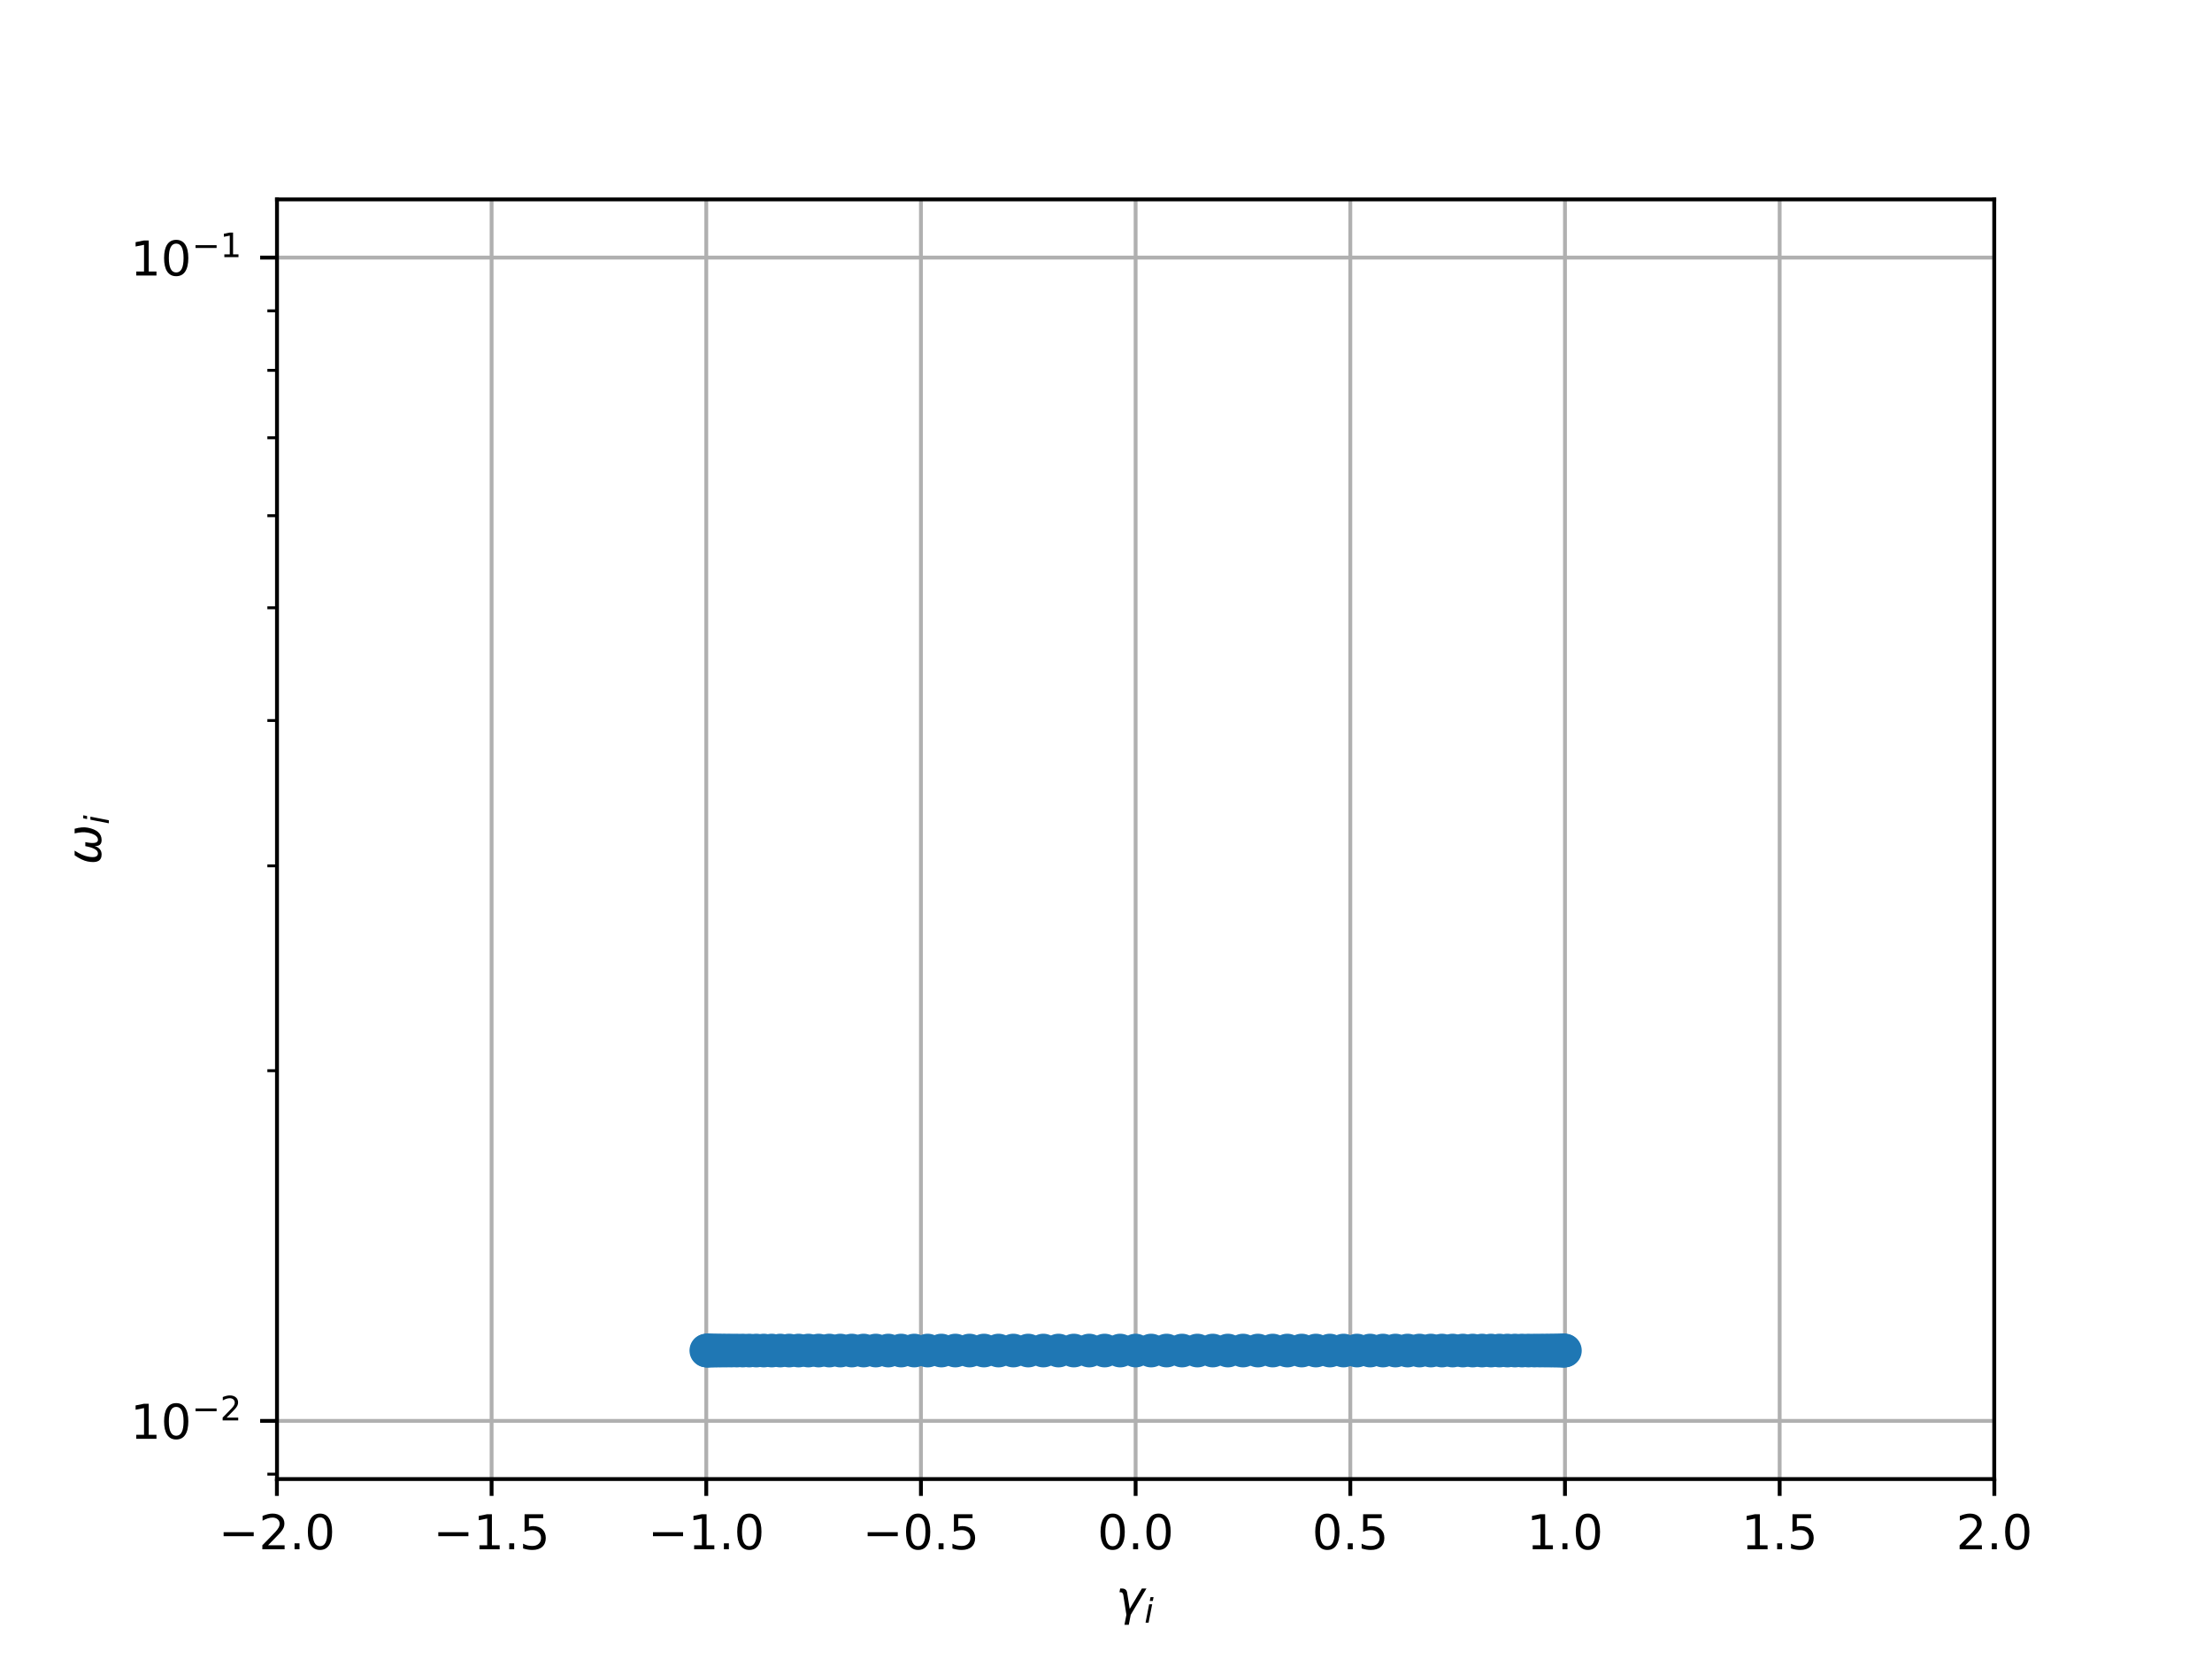 <?xml version="1.0" encoding="utf-8" standalone="no"?>
<!DOCTYPE svg PUBLIC "-//W3C//DTD SVG 1.1//EN"
  "http://www.w3.org/Graphics/SVG/1.1/DTD/svg11.dtd">
<!-- Created with matplotlib (http://matplotlib.org/) -->
<svg height="345pt" version="1.1" viewBox="0 0 460 345" width="460pt" xmlns="http://www.w3.org/2000/svg" xmlns:xlink="http://www.w3.org/1999/xlink">
 <defs>
  <style type="text/css">
*{stroke-linecap:butt;stroke-linejoin:round;}
  </style>
 </defs>
 <g id="figure_1">
  <g id="patch_1">
   <path d="M 0 345.6 
L 460.8 345.6 
L 460.8 0 
L 0 0 
z
" style="fill:#ffffff;"/>
  </g>
  <g id="axes_1">
   <g id="patch_2">
    <path d="M 57.6 307.584 
L 414.72 307.584 
L 414.72 41.472 
L 57.6 41.472 
z
" style="fill:#ffffff;"/>
   </g>
   <g id="matplotlib.axis_1">
    <g id="xtick_1">
     <g id="line2d_1">
      <path clip-path="url(#p6da067af24)" d="M 57.585 307.584 
L 57.585 41.472 
" style="fill:none;stroke:#b0b0b0;stroke-linecap:square;stroke-width:0.8;"/>
     </g>
     <g id="line2d_2">
      <defs>
       <path d="M 0 0 
L 0 3.5 
" id="ma335fa3940" style="stroke:#000000;stroke-width:0.8;"/>
      </defs>
      <g>
       <use style="stroke:#000000;stroke-width:0.8;" x="57.585" xlink:href="#ma335fa3940" y="307.584"/>
      </g>
     </g>
     <g id="text_1">
      <!-- −2.0 -->
      <defs>
       <path d="M 10.594 35.5 
L 73.188 35.5 
L 73.188 27.203 
L 10.594 27.203 
z
" id="DejaVuSans-2212"/>
       <path d="M 19.188 8.297 
L 53.609 8.297 
L 53.609 0 
L 7.328 0 
L 7.328 8.297 
Q 12.938 14.109 22.625 23.891 
Q 32.328 33.688 34.812 36.531 
Q 39.547 41.844 41.422 45.531 
Q 43.312 49.219 43.312 52.781 
Q 43.312 58.594 39.234 62.25 
Q 35.156 65.922 28.609 65.922 
Q 23.969 65.922 18.812 64.312 
Q 13.672 62.703 7.812 59.422 
L 7.812 69.391 
Q 13.766 71.781 18.938 73 
Q 24.125 74.219 28.422 74.219 
Q 39.75 74.219 46.484 68.547 
Q 53.219 62.891 53.219 53.422 
Q 53.219 48.922 51.531 44.891 
Q 49.859 40.875 45.406 35.406 
Q 44.188 33.984 37.641 27.219 
Q 31.109 20.453 19.188 8.297 
" id="DejaVuSans-32"/>
       <path d="M 10.688 12.406 
L 21 12.406 
L 21 0 
L 10.688 0 
z
" id="DejaVuSans-2e"/>
       <path d="M 31.781 66.406 
Q 24.172 66.406 20.328 58.906 
Q 16.5 51.422 16.5 36.375 
Q 16.5 21.391 20.328 13.891 
Q 24.172 6.391 31.781 6.391 
Q 39.453 6.391 43.281 13.891 
Q 47.125 21.391 47.125 36.375 
Q 47.125 51.422 43.281 58.906 
Q 39.453 66.406 31.781 66.406 
M 31.781 74.219 
Q 44.047 74.219 50.516 64.516 
Q 56.984 54.828 56.984 36.375 
Q 56.984 17.969 50.516 8.266 
Q 44.047 -1.422 31.781 -1.422 
Q 19.531 -1.422 13.062 8.266 
Q 6.594 17.969 6.594 36.375 
Q 6.594 54.828 13.062 64.516 
Q 19.531 74.219 31.781 74.219 
" id="DejaVuSans-30"/>
      </defs>
      <g transform="translate(45.444 322.182)scale(0.1 -0.1)">
       <use xlink:href="#DejaVuSans-2212"/>
       <use x="83.789" xlink:href="#DejaVuSans-32"/>
       <use x="147.412" xlink:href="#DejaVuSans-2e"/>
       <use x="179.199" xlink:href="#DejaVuSans-30"/>
      </g>
     </g>
    </g>
    <g id="xtick_2">
     <g id="line2d_3">
      <path clip-path="url(#p6da067af24)" d="M 102.229 307.584 
L 102.229 41.472 
" style="fill:none;stroke:#b0b0b0;stroke-linecap:square;stroke-width:0.8;"/>
     </g>
     <g id="line2d_4">
      <g>
       <use style="stroke:#000000;stroke-width:0.8;" x="102.229" xlink:href="#ma335fa3940" y="307.584"/>
      </g>
     </g>
     <g id="text_2">
      <!-- −1.5 -->
      <defs>
       <path d="M 12.406 8.297 
L 28.516 8.297 
L 28.516 63.922 
L 10.984 60.406 
L 10.984 69.391 
L 28.422 72.906 
L 38.281 72.906 
L 38.281 8.297 
L 54.391 8.297 
L 54.391 0 
L 12.406 0 
z
" id="DejaVuSans-31"/>
       <path d="M 10.797 72.906 
L 49.516 72.906 
L 49.516 64.594 
L 19.828 64.594 
L 19.828 46.734 
Q 21.969 47.469 24.109 47.828 
Q 26.266 48.188 28.422 48.188 
Q 40.625 48.188 47.75 41.5 
Q 54.891 34.812 54.891 23.391 
Q 54.891 11.625 47.562 5.094 
Q 40.234 -1.422 26.906 -1.422 
Q 22.312 -1.422 17.547 -0.641 
Q 12.797 0.141 7.719 1.703 
L 7.719 11.625 
Q 12.109 9.234 16.797 8.062 
Q 21.484 6.891 26.703 6.891 
Q 35.156 6.891 40.078 11.328 
Q 45.016 15.766 45.016 23.391 
Q 45.016 31 40.078 35.438 
Q 35.156 39.891 26.703 39.891 
Q 22.75 39.891 18.812 39.016 
Q 14.891 38.141 10.797 36.281 
z
" id="DejaVuSans-35"/>
      </defs>
      <g transform="translate(90.088 322.182)scale(0.1 -0.1)">
       <use xlink:href="#DejaVuSans-2212"/>
       <use x="83.789" xlink:href="#DejaVuSans-31"/>
       <use x="147.412" xlink:href="#DejaVuSans-2e"/>
       <use x="179.199" xlink:href="#DejaVuSans-35"/>
      </g>
     </g>
    </g>
    <g id="xtick_3">
     <g id="line2d_5">
      <path clip-path="url(#p6da067af24)" d="M 146.873 307.584 
L 146.873 41.472 
" style="fill:none;stroke:#b0b0b0;stroke-linecap:square;stroke-width:0.8;"/>
     </g>
     <g id="line2d_6">
      <g>
       <use style="stroke:#000000;stroke-width:0.8;" x="146.873" xlink:href="#ma335fa3940" y="307.584"/>
      </g>
     </g>
     <g id="text_3">
      <!-- −1.0 -->
      <g transform="translate(134.731 322.182)scale(0.1 -0.1)">
       <use xlink:href="#DejaVuSans-2212"/>
       <use x="83.789" xlink:href="#DejaVuSans-31"/>
       <use x="147.412" xlink:href="#DejaVuSans-2e"/>
       <use x="179.199" xlink:href="#DejaVuSans-30"/>
      </g>
     </g>
    </g>
    <g id="xtick_4">
     <g id="line2d_7">
      <path clip-path="url(#p6da067af24)" d="M 191.516 307.584 
L 191.516 41.472 
" style="fill:none;stroke:#b0b0b0;stroke-linecap:square;stroke-width:0.8;"/>
     </g>
     <g id="line2d_8">
      <g>
       <use style="stroke:#000000;stroke-width:0.8;" x="191.516" xlink:href="#ma335fa3940" y="307.584"/>
      </g>
     </g>
     <g id="text_4">
      <!-- −0.5 -->
      <g transform="translate(179.375 322.182)scale(0.1 -0.1)">
       <use xlink:href="#DejaVuSans-2212"/>
       <use x="83.789" xlink:href="#DejaVuSans-30"/>
       <use x="147.412" xlink:href="#DejaVuSans-2e"/>
       <use x="179.199" xlink:href="#DejaVuSans-35"/>
      </g>
     </g>
    </g>
    <g id="xtick_5">
     <g id="line2d_9">
      <path clip-path="url(#p6da067af24)" d="M 236.16 307.584 
L 236.16 41.472 
" style="fill:none;stroke:#b0b0b0;stroke-linecap:square;stroke-width:0.8;"/>
     </g>
     <g id="line2d_10">
      <g>
       <use style="stroke:#000000;stroke-width:0.8;" x="236.16" xlink:href="#ma335fa3940" y="307.584"/>
      </g>
     </g>
     <g id="text_5">
      <!-- 0.0 -->
      <g transform="translate(228.208 322.182)scale(0.1 -0.1)">
       <use xlink:href="#DejaVuSans-30"/>
       <use x="63.623" xlink:href="#DejaVuSans-2e"/>
       <use x="95.41" xlink:href="#DejaVuSans-30"/>
      </g>
     </g>
    </g>
    <g id="xtick_6">
     <g id="line2d_11">
      <path clip-path="url(#p6da067af24)" d="M 280.804 307.584 
L 280.804 41.472 
" style="fill:none;stroke:#b0b0b0;stroke-linecap:square;stroke-width:0.8;"/>
     </g>
     <g id="line2d_12">
      <g>
       <use style="stroke:#000000;stroke-width:0.8;" x="280.804" xlink:href="#ma335fa3940" y="307.584"/>
      </g>
     </g>
     <g id="text_6">
      <!-- 0.5 -->
      <g transform="translate(272.852 322.182)scale(0.1 -0.1)">
       <use xlink:href="#DejaVuSans-30"/>
       <use x="63.623" xlink:href="#DejaVuSans-2e"/>
       <use x="95.41" xlink:href="#DejaVuSans-35"/>
      </g>
     </g>
    </g>
    <g id="xtick_7">
     <g id="line2d_13">
      <path clip-path="url(#p6da067af24)" d="M 325.447 307.584 
L 325.447 41.472 
" style="fill:none;stroke:#b0b0b0;stroke-linecap:square;stroke-width:0.8;"/>
     </g>
     <g id="line2d_14">
      <g>
       <use style="stroke:#000000;stroke-width:0.8;" x="325.447" xlink:href="#ma335fa3940" y="307.584"/>
      </g>
     </g>
     <g id="text_7">
      <!-- 1.0 -->
      <g transform="translate(317.496 322.182)scale(0.1 -0.1)">
       <use xlink:href="#DejaVuSans-31"/>
       <use x="63.623" xlink:href="#DejaVuSans-2e"/>
       <use x="95.41" xlink:href="#DejaVuSans-30"/>
      </g>
     </g>
    </g>
    <g id="xtick_8">
     <g id="line2d_15">
      <path clip-path="url(#p6da067af24)" d="M 370.091 307.584 
L 370.091 41.472 
" style="fill:none;stroke:#b0b0b0;stroke-linecap:square;stroke-width:0.8;"/>
     </g>
     <g id="line2d_16">
      <g>
       <use style="stroke:#000000;stroke-width:0.8;" x="370.091" xlink:href="#ma335fa3940" y="307.584"/>
      </g>
     </g>
     <g id="text_8">
      <!-- 1.5 -->
      <g transform="translate(362.139 322.182)scale(0.1 -0.1)">
       <use xlink:href="#DejaVuSans-31"/>
       <use x="63.623" xlink:href="#DejaVuSans-2e"/>
       <use x="95.41" xlink:href="#DejaVuSans-35"/>
      </g>
     </g>
    </g>
    <g id="xtick_9">
     <g id="line2d_17">
      <path clip-path="url(#p6da067af24)" d="M 414.735 307.584 
L 414.735 41.472 
" style="fill:none;stroke:#b0b0b0;stroke-linecap:square;stroke-width:0.8;"/>
     </g>
     <g id="line2d_18">
      <g>
       <use style="stroke:#000000;stroke-width:0.8;" x="414.735" xlink:href="#ma335fa3940" y="307.584"/>
      </g>
     </g>
     <g id="text_9">
      <!-- 2.0 -->
      <g transform="translate(406.783 322.182)scale(0.1 -0.1)">
       <use xlink:href="#DejaVuSans-32"/>
       <use x="63.623" xlink:href="#DejaVuSans-2e"/>
       <use x="95.41" xlink:href="#DejaVuSans-30"/>
      </g>
     </g>
    </g>
    <g id="text_10">
     <!-- $\gamma_i$ -->
     <defs>
      <path d="M 23.297 46.094 
L 28.719 12.312 
L 54 54.688 
L 63.531 54.688 
L 30.812 0 
L 26.766 -20.797 
L 17.781 -20.797 
L 21.828 0 
L 15.438 40.828 
Q 14.453 46.969 9.812 46.969 
L 7.422 46.969 
L 8.891 54.688 
L 12.312 54.688 
Q 21.922 54.688 23.297 46.094 
" id="DejaVuSans-Oblique-3b3"/>
      <path d="M 18.312 75.984 
L 27.297 75.984 
L 25.094 64.594 
L 16.109 64.594 
z
M 14.203 54.688 
L 23.188 54.688 
L 12.5 0 
L 3.516 0 
z
" id="DejaVuSans-Oblique-69"/>
     </defs>
     <g transform="translate(232.06 335.84)scale(0.1 -0.1)">
      <use transform="translate(0 0.312)" xlink:href="#DejaVuSans-Oblique-3b3"/>
      <use transform="translate(59.18 -16.094)scale(0.7)" xlink:href="#DejaVuSans-Oblique-69"/>
     </g>
    </g>
   </g>
   <g id="matplotlib.axis_2">
    <g id="ytick_1">
     <g id="line2d_19">
      <path clip-path="url(#p6da067af24)" d="M 57.6 295.488 
L 414.72 295.488 
" style="fill:none;stroke:#b0b0b0;stroke-linecap:square;stroke-width:0.8;"/>
     </g>
     <g id="line2d_20">
      <defs>
       <path d="M 0 0 
L -3.5 0 
" id="m20d0ef2b36" style="stroke:#000000;stroke-width:0.8;"/>
      </defs>
      <g>
       <use style="stroke:#000000;stroke-width:0.8;" x="57.6" xlink:href="#m20d0ef2b36" y="295.488"/>
      </g>
     </g>
     <g id="text_11">
      <!-- ${10^{-2}}$ -->
      <g transform="translate(27.1 299.287)scale(0.1 -0.1)">
       <use transform="translate(0 0.766)" xlink:href="#DejaVuSans-31"/>
       <use transform="translate(63.623 0.766)" xlink:href="#DejaVuSans-30"/>
       <use transform="translate(128.203 39.047)scale(0.7)" xlink:href="#DejaVuSans-2212"/>
       <use transform="translate(186.855 39.047)scale(0.7)" xlink:href="#DejaVuSans-32"/>
      </g>
     </g>
    </g>
    <g id="ytick_2">
     <g id="line2d_21">
      <path clip-path="url(#p6da067af24)" d="M 57.6 53.568 
L 414.72 53.568 
" style="fill:none;stroke:#b0b0b0;stroke-linecap:square;stroke-width:0.8;"/>
     </g>
     <g id="line2d_22">
      <g>
       <use style="stroke:#000000;stroke-width:0.8;" x="57.6" xlink:href="#m20d0ef2b36" y="53.568"/>
      </g>
     </g>
     <g id="text_12">
      <!-- ${10^{-1}}$ -->
      <g transform="translate(27.1 57.367)scale(0.1 -0.1)">
       <use transform="translate(0 0.684)" xlink:href="#DejaVuSans-31"/>
       <use transform="translate(63.623 0.684)" xlink:href="#DejaVuSans-30"/>
       <use transform="translate(128.203 38.966)scale(0.7)" xlink:href="#DejaVuSans-2212"/>
       <use transform="translate(186.855 38.966)scale(0.7)" xlink:href="#DejaVuSans-31"/>
      </g>
     </g>
    </g>
    <g id="ytick_3">
     <g id="line2d_23">
      <defs>
       <path d="M 0 0 
L -2 0 
" id="m0c57a7ac72" style="stroke:#000000;stroke-width:0.6;"/>
      </defs>
      <g>
       <use style="stroke:#000000;stroke-width:0.6;" x="57.6" xlink:href="#m0c57a7ac72" y="306.558"/>
      </g>
     </g>
    </g>
    <g id="ytick_4">
     <g id="line2d_24">
      <g>
       <use style="stroke:#000000;stroke-width:0.6;" x="57.6" xlink:href="#m0c57a7ac72" y="222.663"/>
      </g>
     </g>
    </g>
    <g id="ytick_5">
     <g id="line2d_25">
      <g>
       <use style="stroke:#000000;stroke-width:0.6;" x="57.6" xlink:href="#m0c57a7ac72" y="180.063"/>
      </g>
     </g>
    </g>
    <g id="ytick_6">
     <g id="line2d_26">
      <g>
       <use style="stroke:#000000;stroke-width:0.6;" x="57.6" xlink:href="#m0c57a7ac72" y="149.838"/>
      </g>
     </g>
    </g>
    <g id="ytick_7">
     <g id="line2d_27">
      <g>
       <use style="stroke:#000000;stroke-width:0.6;" x="57.6" xlink:href="#m0c57a7ac72" y="126.393"/>
      </g>
     </g>
    </g>
    <g id="ytick_8">
     <g id="line2d_28">
      <g>
       <use style="stroke:#000000;stroke-width:0.6;" x="57.6" xlink:href="#m0c57a7ac72" y="107.238"/>
      </g>
     </g>
    </g>
    <g id="ytick_9">
     <g id="line2d_29">
      <g>
       <use style="stroke:#000000;stroke-width:0.6;" x="57.6" xlink:href="#m0c57a7ac72" y="91.042"/>
      </g>
     </g>
    </g>
    <g id="ytick_10">
     <g id="line2d_30">
      <g>
       <use style="stroke:#000000;stroke-width:0.6;" x="57.6" xlink:href="#m0c57a7ac72" y="77.012"/>
      </g>
     </g>
    </g>
    <g id="ytick_11">
     <g id="line2d_31">
      <g>
       <use style="stroke:#000000;stroke-width:0.6;" x="57.6" xlink:href="#m0c57a7ac72" y="64.638"/>
      </g>
     </g>
    </g>
    <g id="text_13">
     <!-- $\omega_i$ -->
     <defs>
      <path d="M 21.391 -1.422 
Q 1.125 -1.422 6.781 27.594 
Q 8.984 39.062 19.625 54.688 
L 29.297 54.688 
Q 19.234 39.062 17 27.344 
Q 12.797 6.203 23.734 6.203 
Q 33.844 6.203 38.719 32.469 
L 47.016 32.469 
Q 41.703 6.062 51.812 6.203 
Q 62.703 6.297 66.797 27.344 
Q 69.047 39.062 65.141 54.688 
L 74.812 54.688 
Q 79.297 39.062 77.094 27.594 
Q 71.531 -1.469 51.219 -1.422 
Q 37.938 -1.375 39.109 13.188 
Q 34.281 -1.422 21.391 -1.422 
" id="DejaVuSans-Oblique-3c9"/>
     </defs>
     <g transform="translate(21.02 179.828)rotate(-90)scale(0.1 -0.1)">
      <use transform="translate(0 0.312)" xlink:href="#DejaVuSans-Oblique-3c9"/>
      <use transform="translate(83.74 -16.094)scale(0.7)" xlink:href="#DejaVuSans-Oblique-69"/>
     </g>
    </g>
   </g>
   <g id="line2d_32">
    <defs>
     <path d="M 0 3 
C 0.796 3 1.559 2.684 2.121 2.121 
C 2.684 1.559 3 0.796 3 0 
C 3 -0.796 2.684 -1.559 2.121 -2.121 
C 1.559 -2.684 0.796 -3 0 -3 
C -0.796 -3 -1.559 -2.684 -2.121 -2.121 
C -2.684 -1.559 -3 -0.796 -3 0 
C -3 0.796 -2.684 1.559 -2.121 2.121 
C -1.559 2.684 -0.796 3 0 3 
z
" id="m729852d3d7" style="stroke:#1f77b4;"/>
    </defs>
    <g clip-path="url(#p6da067af24)">
     <use style="fill:#1f77b4;stroke:#1f77b4;" x="147.236" xlink:href="#m729852d3d7" y="280.856"/>
     <use style="fill:#1f77b4;stroke:#1f77b4;" x="149.321" xlink:href="#m729852d3d7" y="280.856"/>
     <use style="fill:#1f77b4;stroke:#1f77b4;" x="152.075" xlink:href="#m729852d3d7" y="280.856"/>
     <use style="fill:#1f77b4;stroke:#1f77b4;" x="324.735" xlink:href="#m729852d3d7" y="280.856"/>
     <use style="fill:#1f77b4;stroke:#1f77b4;" x="320.245" xlink:href="#m729852d3d7" y="280.856"/>
     <use style="fill:#1f77b4;stroke:#1f77b4;" x="319.106" xlink:href="#m729852d3d7" y="280.856"/>
     <use style="fill:#1f77b4;stroke:#1f77b4;" x="146.887" xlink:href="#m729852d3d7" y="280.856"/>
     <use style="fill:#1f77b4;stroke:#1f77b4;" x="157.274" xlink:href="#m729852d3d7" y="280.856"/>
     <use style="fill:#1f77b4;stroke:#1f77b4;" x="150.127" xlink:href="#m729852d3d7" y="280.856"/>
     <use style="fill:#1f77b4;stroke:#1f77b4;" x="323.692" xlink:href="#m729852d3d7" y="280.856"/>
     <use style="fill:#1f77b4;stroke:#1f77b4;" x="313.485" xlink:href="#m729852d3d7" y="280.856"/>
     <use style="fill:#1f77b4;stroke:#1f77b4;" x="322.999" xlink:href="#m729852d3d7" y="280.856"/>
     <use style="fill:#1f77b4;stroke:#1f77b4;" x="153.214" xlink:href="#m729852d3d7" y="280.856"/>
     <use style="fill:#1f77b4;stroke:#1f77b4;" x="155.815" xlink:href="#m729852d3d7" y="280.856"/>
     <use style="fill:#1f77b4;stroke:#1f77b4;" x="325.316" xlink:href="#m729852d3d7" y="280.856"/>
     <use style="fill:#1f77b4;stroke:#1f77b4;" x="315.046" xlink:href="#m729852d3d7" y="280.856"/>
     <use style="fill:#1f77b4;stroke:#1f77b4;" x="316.505" xlink:href="#m729852d3d7" y="280.856"/>
     <use style="fill:#1f77b4;stroke:#1f77b4;" x="147.585" xlink:href="#m729852d3d7" y="280.856"/>
     <use style="fill:#1f77b4;stroke:#1f77b4;" x="166.066" xlink:href="#m729852d3d7" y="280.856"/>
     <use style="fill:#1f77b4;stroke:#1f77b4;" x="158.835" xlink:href="#m729852d3d7" y="280.856"/>
     <use style="fill:#1f77b4;stroke:#1f77b4;" x="317.859" xlink:href="#m729852d3d7" y="280.856"/>
     <use style="fill:#1f77b4;stroke:#1f77b4;" x="304.211" xlink:href="#m729852d3d7" y="280.856"/>
     <use style="fill:#1f77b4;stroke:#1f77b4;" x="147.004" xlink:href="#m729852d3d7" y="280.856"/>
     <use style="fill:#1f77b4;stroke:#1f77b4;" x="164.115" xlink:href="#m729852d3d7" y="280.856"/>
     <use style="fill:#1f77b4;stroke:#1f77b4;" x="162.258" xlink:href="#m729852d3d7" y="280.856"/>
     <use style="fill:#1f77b4;stroke:#1f77b4;" x="325.433" xlink:href="#m729852d3d7" y="280.856"/>
     <use style="fill:#1f77b4;stroke:#1f77b4;" x="302.08" xlink:href="#m729852d3d7" y="280.856"/>
     <use style="fill:#1f77b4;stroke:#1f77b4;" x="311.823" xlink:href="#m729852d3d7" y="280.856"/>
     <use style="fill:#1f77b4;stroke:#1f77b4;" x="324.271" xlink:href="#m729852d3d7" y="280.856"/>
     <use style="fill:#1f77b4;stroke:#1f77b4;" x="177.137" xlink:href="#m729852d3d7" y="280.856"/>
     <use style="fill:#1f77b4;stroke:#1f77b4;" x="325.084" xlink:href="#m729852d3d7" y="280.856"/>
     <use style="fill:#1f77b4;stroke:#1f77b4;" x="310.062" xlink:href="#m729852d3d7" y="280.856"/>
     <use style="fill:#1f77b4;stroke:#1f77b4;" x="299.863" xlink:href="#m729852d3d7" y="280.856"/>
     <use style="fill:#1f77b4;stroke:#1f77b4;" x="148.049" xlink:href="#m729852d3d7" y="280.856"/>
     <use style="fill:#1f77b4;stroke:#1f77b4;" x="170.24" xlink:href="#m729852d3d7" y="280.856"/>
     <use style="fill:#1f77b4;stroke:#1f77b4;" x="168.109" xlink:href="#m729852d3d7" y="280.856"/>
     <use style="fill:#1f77b4;stroke:#1f77b4;" x="148.628" xlink:href="#m729852d3d7" y="280.856"/>
     <use style="fill:#1f77b4;stroke:#1f77b4;" x="292.725" xlink:href="#m729852d3d7" y="280.856"/>
     <use style="fill:#1f77b4;stroke:#1f77b4;" x="308.205" xlink:href="#m729852d3d7" y="280.856"/>
     <use style="fill:#1f77b4;stroke:#1f77b4;" x="151.046" xlink:href="#m729852d3d7" y="280.856"/>
     <use style="fill:#1f77b4;stroke:#1f77b4;" x="184.727" xlink:href="#m729852d3d7" y="280.856"/>
     <use style="fill:#1f77b4;stroke:#1f77b4;" x="179.595" xlink:href="#m729852d3d7" y="280.856"/>
     <use style="fill:#1f77b4;stroke:#1f77b4;" x="297.563" xlink:href="#m729852d3d7" y="280.856"/>
     <use style="fill:#1f77b4;stroke:#1f77b4;" x="290.194" xlink:href="#m729852d3d7" y="280.856"/>
     <use style="fill:#1f77b4;stroke:#1f77b4;" x="187.396" xlink:href="#m729852d3d7" y="280.856"/>
     <use style="fill:#1f77b4;stroke:#1f77b4;" x="182.126" xlink:href="#m729852d3d7" y="280.856"/>
     <use style="fill:#1f77b4;stroke:#1f77b4;" x="172.457" xlink:href="#m729852d3d7" y="280.856"/>
     <use style="fill:#1f77b4;stroke:#1f77b4;" x="322.193" xlink:href="#m729852d3d7" y="280.856"/>
     <use style="fill:#1f77b4;stroke:#1f77b4;" x="279.4" xlink:href="#m729852d3d7" y="280.856"/>
     <use style="fill:#1f77b4;stroke:#1f77b4;" x="321.274" xlink:href="#m729852d3d7" y="280.856"/>
     <use style="fill:#1f77b4;stroke:#1f77b4;" x="160.497" xlink:href="#m729852d3d7" y="280.856"/>
     <use style="fill:#1f77b4;stroke:#1f77b4;" x="190.128" xlink:href="#m729852d3d7" y="280.856"/>
     <use style="fill:#1f77b4;stroke:#1f77b4;" x="242.603" xlink:href="#m729852d3d7" y="280.856"/>
     <use style="fill:#1f77b4;stroke:#1f77b4;" x="287.593" xlink:href="#m729852d3d7" y="280.856"/>
     <use style="fill:#1f77b4;stroke:#1f77b4;" x="282.192" xlink:href="#m729852d3d7" y="280.856"/>
     <use style="fill:#1f77b4;stroke:#1f77b4;" x="226.506" xlink:href="#m729852d3d7" y="280.856"/>
     <use style="fill:#1f77b4;stroke:#1f77b4;" x="192.92" xlink:href="#m729852d3d7" y="280.856"/>
     <use style="fill:#1f77b4;stroke:#1f77b4;" x="154.461" xlink:href="#m729852d3d7" y="280.856"/>
     <use style="fill:#1f77b4;stroke:#1f77b4;" x="306.254" xlink:href="#m729852d3d7" y="280.856"/>
     <use style="fill:#1f77b4;stroke:#1f77b4;" x="270.701" xlink:href="#m729852d3d7" y="280.856"/>
     <use style="fill:#1f77b4;stroke:#1f77b4;" x="295.183" xlink:href="#m729852d3d7" y="280.856"/>
     <use style="fill:#1f77b4;stroke:#1f77b4;" x="174.757" xlink:href="#m729852d3d7" y="280.856"/>
     <use style="fill:#1f77b4;stroke:#1f77b4;" x="195.768" xlink:href="#m729852d3d7" y="280.856"/>
     <use style="fill:#1f77b4;stroke:#1f77b4;" x="229.717" xlink:href="#m729852d3d7" y="280.856"/>
     <use style="fill:#1f77b4;stroke:#1f77b4;" x="252.193" xlink:href="#m729852d3d7" y="280.856"/>
     <use style="fill:#1f77b4;stroke:#1f77b4;" x="276.552" xlink:href="#m729852d3d7" y="280.856"/>
     <use style="fill:#1f77b4;stroke:#1f77b4;" x="232.937" xlink:href="#m729852d3d7" y="280.856"/>
     <use style="fill:#1f77b4;stroke:#1f77b4;" x="204.614" xlink:href="#m729852d3d7" y="280.856"/>
     <use style="fill:#1f77b4;stroke:#1f77b4;" x="201.619" xlink:href="#m729852d3d7" y="280.856"/>
     <use style="fill:#1f77b4;stroke:#1f77b4;" x="284.924" xlink:href="#m729852d3d7" y="280.856"/>
     <use style="fill:#1f77b4;stroke:#1f77b4;" x="267.706" xlink:href="#m729852d3d7" y="280.856"/>
     <use style="fill:#1f77b4;stroke:#1f77b4;" x="245.814" xlink:href="#m729852d3d7" y="280.856"/>
     <use style="fill:#1f77b4;stroke:#1f77b4;" x="198.669" xlink:href="#m729852d3d7" y="280.856"/>
     <use style="fill:#1f77b4;stroke:#1f77b4;" x="207.65" xlink:href="#m729852d3d7" y="280.856"/>
     <use style="fill:#1f77b4;stroke:#1f77b4;" x="236.16" xlink:href="#m729852d3d7" y="280.856"/>
     <use style="fill:#1f77b4;stroke:#1f77b4;" x="273.651" xlink:href="#m729852d3d7" y="280.856"/>
     <use style="fill:#1f77b4;stroke:#1f77b4;" x="255.354" xlink:href="#m729852d3d7" y="280.856"/>
     <use style="fill:#1f77b4;stroke:#1f77b4;" x="220.127" xlink:href="#m729852d3d7" y="280.856"/>
     <use style="fill:#1f77b4;stroke:#1f77b4;" x="210.724" xlink:href="#m729852d3d7" y="280.856"/>
     <use style="fill:#1f77b4;stroke:#1f77b4;" x="223.308" xlink:href="#m729852d3d7" y="280.856"/>
     <use style="fill:#1f77b4;stroke:#1f77b4;" x="264.67" xlink:href="#m729852d3d7" y="280.856"/>
     <use style="fill:#1f77b4;stroke:#1f77b4;" x="261.596" xlink:href="#m729852d3d7" y="280.856"/>
     <use style="fill:#1f77b4;stroke:#1f77b4;" x="239.383" xlink:href="#m729852d3d7" y="280.856"/>
     <use style="fill:#1f77b4;stroke:#1f77b4;" x="213.83" xlink:href="#m729852d3d7" y="280.856"/>
     <use style="fill:#1f77b4;stroke:#1f77b4;" x="216.966" xlink:href="#m729852d3d7" y="280.856"/>
     <use style="fill:#1f77b4;stroke:#1f77b4;" x="249.012" xlink:href="#m729852d3d7" y="280.856"/>
     <use style="fill:#1f77b4;stroke:#1f77b4;" x="258.49" xlink:href="#m729852d3d7" y="280.856"/>
    </g>
   </g>
   <g id="patch_3">
    <path d="M 57.6 307.584 
L 57.6 41.472 
" style="fill:none;stroke:#000000;stroke-linecap:square;stroke-linejoin:miter;stroke-width:0.8;"/>
   </g>
   <g id="patch_4">
    <path d="M 414.72 307.584 
L 414.72 41.472 
" style="fill:none;stroke:#000000;stroke-linecap:square;stroke-linejoin:miter;stroke-width:0.8;"/>
   </g>
   <g id="patch_5">
    <path d="M 57.6 307.584 
L 414.72 307.584 
" style="fill:none;stroke:#000000;stroke-linecap:square;stroke-linejoin:miter;stroke-width:0.8;"/>
   </g>
   <g id="patch_6">
    <path d="M 57.6 41.472 
L 414.72 41.472 
" style="fill:none;stroke:#000000;stroke-linecap:square;stroke-linejoin:miter;stroke-width:0.8;"/>
   </g>
  </g>
 </g>
 <defs>
  <clipPath id="p6da067af24">
   <rect height="266.112" width="357.12" x="57.6" y="41.472"/>
  </clipPath>
 </defs>
</svg>
